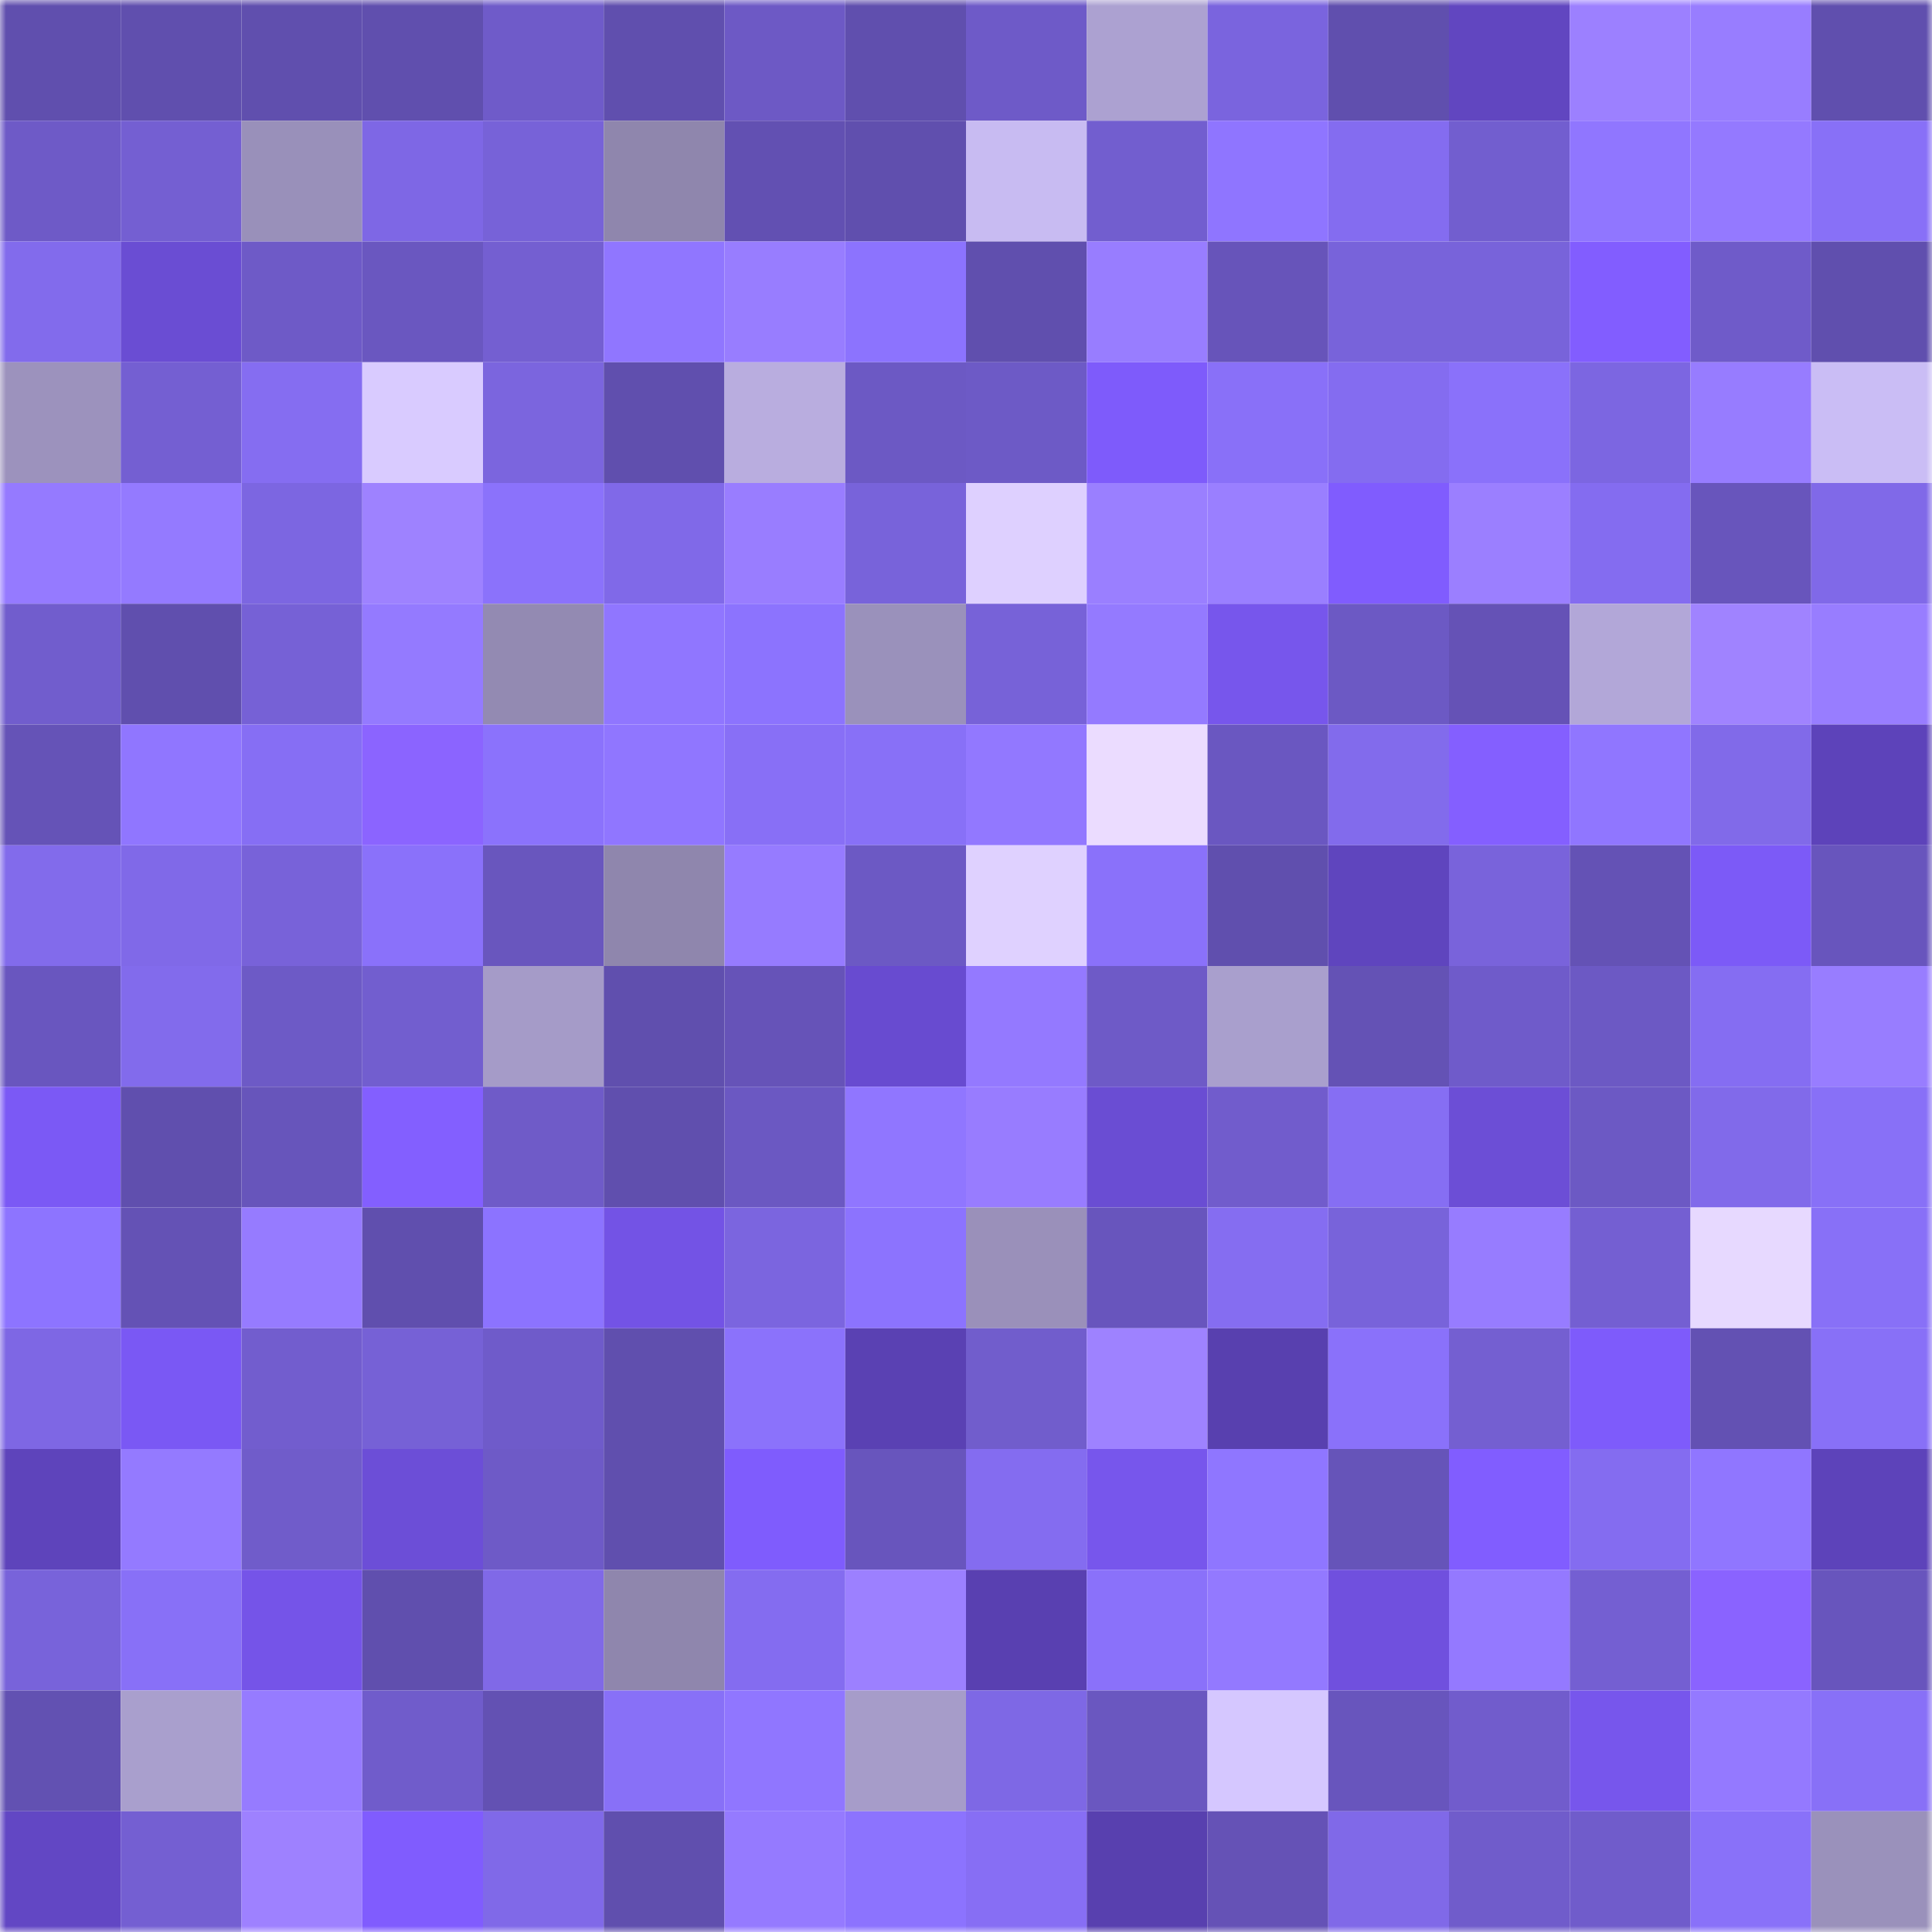 <svg viewBox="0 0 160 160" fill="none" role="img" xmlns="http://www.w3.org/2000/svg" width="240" height="240" name="linea%2Cnhoanhnhe.linea.eth"><mask id="1357492944" mask-type="alpha" maskUnits="userSpaceOnUse" x="0" y="0" width="160" height="160"><rect width="160" height="160" fill="#FFFFFF"></rect></mask><g mask="url(#1357492944)"><rect x="0" y="0" width="10" height="10" fill="#604fae"></rect><rect x="10" y="0" width="10" height="10" fill="#604fae"></rect><rect x="20" y="0" width="10" height="10" fill="#604fae"></rect><rect x="30" y="0" width="10" height="10" fill="#604fae"></rect><rect x="40" y="0" width="10" height="10" fill="#6f5bc9"></rect><rect x="50" y="0" width="10" height="10" fill="#604fae"></rect><rect x="60" y="0" width="10" height="10" fill="#6d59c5"></rect><rect x="70" y="0" width="10" height="10" fill="#604fae"></rect><rect x="80" y="0" width="10" height="10" fill="#6e5ac8"></rect><rect x="90" y="0" width="10" height="10" fill="#aca1d1"></rect><rect x="100" y="0" width="10" height="10" fill="#7a64de"></rect><rect x="110" y="0" width="10" height="10" fill="#604fae"></rect><rect x="120" y="0" width="10" height="10" fill="#6146c0"></rect><rect x="130" y="0" width="10" height="10" fill="#9c80ff"></rect><rect x="140" y="0" width="10" height="10" fill="#987dff"></rect><rect x="150" y="0" width="10" height="10" fill="#604fae"></rect><rect x="0" y="10" width="10" height="10" fill="#6e5ac7"></rect><rect x="10" y="10" width="10" height="10" fill="#745fd2"></rect><rect x="20" y="10" width="10" height="10" fill="#9990ba"></rect><rect x="30" y="10" width="10" height="10" fill="#7e67e5"></rect><rect x="40" y="10" width="10" height="10" fill="#7762d8"></rect><rect x="50" y="10" width="10" height="10" fill="#8f86ad"></rect><rect x="60" y="10" width="10" height="10" fill="#6250b2"></rect><rect x="70" y="10" width="10" height="10" fill="#604fae"></rect><rect x="80" y="10" width="10" height="10" fill="#c8bbf2"></rect><rect x="90" y="10" width="10" height="10" fill="#725ecf"></rect><rect x="100" y="10" width="10" height="10" fill="#8f75ff"></rect><rect x="110" y="10" width="10" height="10" fill="#846cf0"></rect><rect x="120" y="10" width="10" height="10" fill="#725ecf"></rect><rect x="130" y="10" width="10" height="10" fill="#9076ff"></rect><rect x="140" y="10" width="10" height="10" fill="#9479ff"></rect><rect x="150" y="10" width="10" height="10" fill="#8870f7"></rect><rect x="0" y="20" width="10" height="10" fill="#826bec"></rect><rect x="10" y="20" width="10" height="10" fill="#6a4dd3"></rect><rect x="20" y="20" width="10" height="10" fill="#6e5ac7"></rect><rect x="30" y="20" width="10" height="10" fill="#6a57c0"></rect><rect x="40" y="20" width="10" height="10" fill="#745fd1"></rect><rect x="50" y="20" width="10" height="10" fill="#9076ff"></rect><rect x="60" y="20" width="10" height="10" fill="#987dff"></rect><rect x="70" y="20" width="10" height="10" fill="#8c73fe"></rect><rect x="80" y="20" width="10" height="10" fill="#604fae"></rect><rect x="90" y="20" width="10" height="10" fill="#987dff"></rect><rect x="100" y="20" width="10" height="10" fill="#6754ba"></rect><rect x="110" y="20" width="10" height="10" fill="#7863da"></rect><rect x="120" y="20" width="10" height="10" fill="#7863da"></rect><rect x="130" y="20" width="10" height="10" fill="#825dff"></rect><rect x="140" y="20" width="10" height="10" fill="#6f5bc9"></rect><rect x="150" y="20" width="10" height="10" fill="#604fae"></rect><rect x="0" y="30" width="10" height="10" fill="#9c92bd"></rect><rect x="10" y="30" width="10" height="10" fill="#745fd2"></rect><rect x="20" y="30" width="10" height="10" fill="#856df1"></rect><rect x="30" y="30" width="10" height="10" fill="#d9cbff"></rect><rect x="40" y="30" width="10" height="10" fill="#7b65de"></rect><rect x="50" y="30" width="10" height="10" fill="#604fae"></rect><rect x="60" y="30" width="10" height="10" fill="#b9addf"></rect><rect x="70" y="30" width="10" height="10" fill="#6c59c4"></rect><rect x="80" y="30" width="10" height="10" fill="#6d5ac6"></rect><rect x="90" y="30" width="10" height="10" fill="#7e5bfb"></rect><rect x="100" y="30" width="10" height="10" fill="#8970f8"></rect><rect x="110" y="30" width="10" height="10" fill="#846cf0"></rect><rect x="120" y="30" width="10" height="10" fill="#8a71fa"></rect><rect x="130" y="30" width="10" height="10" fill="#7c66e1"></rect><rect x="140" y="30" width="10" height="10" fill="#977cff"></rect><rect x="150" y="30" width="10" height="10" fill="#cabdf5"></rect><rect x="0" y="40" width="10" height="10" fill="#957aff"></rect><rect x="10" y="40" width="10" height="10" fill="#947aff"></rect><rect x="20" y="40" width="10" height="10" fill="#7c66e1"></rect><rect x="30" y="40" width="10" height="10" fill="#9e82ff"></rect><rect x="40" y="40" width="10" height="10" fill="#8b72fb"></rect><rect x="50" y="40" width="10" height="10" fill="#8069e8"></rect><rect x="60" y="40" width="10" height="10" fill="#997dff"></rect><rect x="70" y="40" width="10" height="10" fill="#7863da"></rect><rect x="80" y="40" width="10" height="10" fill="#ded0ff"></rect><rect x="90" y="40" width="10" height="10" fill="#9a7fff"></rect><rect x="100" y="40" width="10" height="10" fill="#9a7fff"></rect><rect x="110" y="40" width="10" height="10" fill="#805cfe"></rect><rect x="120" y="40" width="10" height="10" fill="#9b7fff"></rect><rect x="130" y="40" width="10" height="10" fill="#846cf0"></rect><rect x="140" y="40" width="10" height="10" fill="#6855bc"></rect><rect x="150" y="40" width="10" height="10" fill="#8069e8"></rect><rect x="0" y="50" width="10" height="10" fill="#715dcd"></rect><rect x="10" y="50" width="10" height="10" fill="#604fae"></rect><rect x="20" y="50" width="10" height="10" fill="#7661d6"></rect><rect x="30" y="50" width="10" height="10" fill="#947aff"></rect><rect x="40" y="50" width="10" height="10" fill="#938ab2"></rect><rect x="50" y="50" width="10" height="10" fill="#9076ff"></rect><rect x="60" y="50" width="10" height="10" fill="#8c73fe"></rect><rect x="70" y="50" width="10" height="10" fill="#9a91bb"></rect><rect x="80" y="50" width="10" height="10" fill="#7762d8"></rect><rect x="90" y="50" width="10" height="10" fill="#947aff"></rect><rect x="100" y="50" width="10" height="10" fill="#7756ec"></rect><rect x="110" y="50" width="10" height="10" fill="#6c59c4"></rect><rect x="120" y="50" width="10" height="10" fill="#6552b6"></rect><rect x="130" y="50" width="10" height="10" fill="#b2a7d8"></rect><rect x="140" y="50" width="10" height="10" fill="#a083ff"></rect><rect x="150" y="50" width="10" height="10" fill="#987dff"></rect><rect x="0" y="60" width="10" height="10" fill="#6553b7"></rect><rect x="10" y="60" width="10" height="10" fill="#9076ff"></rect><rect x="20" y="60" width="10" height="10" fill="#866ef4"></rect><rect x="30" y="60" width="10" height="10" fill="#8b64ff"></rect><rect x="40" y="60" width="10" height="10" fill="#8b72fc"></rect><rect x="50" y="60" width="10" height="10" fill="#9076ff"></rect><rect x="60" y="60" width="10" height="10" fill="#886ff6"></rect><rect x="70" y="60" width="10" height="10" fill="#8870f7"></rect><rect x="80" y="60" width="10" height="10" fill="#9278ff"></rect><rect x="90" y="60" width="10" height="10" fill="#ebdcff"></rect><rect x="100" y="60" width="10" height="10" fill="#6a57c1"></rect><rect x="110" y="60" width="10" height="10" fill="#826bec"></rect><rect x="120" y="60" width="10" height="10" fill="#845fff"></rect><rect x="130" y="60" width="10" height="10" fill="#9076ff"></rect><rect x="140" y="60" width="10" height="10" fill="#816ae9"></rect><rect x="150" y="60" width="10" height="10" fill="#5d43ba"></rect><rect x="0" y="70" width="10" height="10" fill="#826beb"></rect><rect x="10" y="70" width="10" height="10" fill="#8069e8"></rect><rect x="20" y="70" width="10" height="10" fill="#7862d9"></rect><rect x="30" y="70" width="10" height="10" fill="#8a71fa"></rect><rect x="40" y="70" width="10" height="10" fill="#6956be"></rect><rect x="50" y="70" width="10" height="10" fill="#8f86ad"></rect><rect x="60" y="70" width="10" height="10" fill="#967bff"></rect><rect x="70" y="70" width="10" height="10" fill="#6c59c4"></rect><rect x="80" y="70" width="10" height="10" fill="#dfd1ff"></rect><rect x="90" y="70" width="10" height="10" fill="#8a71fa"></rect><rect x="100" y="70" width="10" height="10" fill="#604fae"></rect><rect x="110" y="70" width="10" height="10" fill="#5f45be"></rect><rect x="120" y="70" width="10" height="10" fill="#7963db"></rect><rect x="130" y="70" width="10" height="10" fill="#6452b5"></rect><rect x="140" y="70" width="10" height="10" fill="#7c5af7"></rect><rect x="150" y="70" width="10" height="10" fill="#6855bd"></rect><rect x="0" y="80" width="10" height="10" fill="#6956bf"></rect><rect x="10" y="80" width="10" height="10" fill="#826bec"></rect><rect x="20" y="80" width="10" height="10" fill="#6d5ac6"></rect><rect x="30" y="80" width="10" height="10" fill="#725ecf"></rect><rect x="40" y="80" width="10" height="10" fill="#a59bc8"></rect><rect x="50" y="80" width="10" height="10" fill="#604fae"></rect><rect x="60" y="80" width="10" height="10" fill="#6653b8"></rect><rect x="70" y="80" width="10" height="10" fill="#684bd0"></rect><rect x="80" y="80" width="10" height="10" fill="#9479ff"></rect><rect x="90" y="80" width="10" height="10" fill="#6e5ac7"></rect><rect x="100" y="80" width="10" height="10" fill="#a99fcd"></rect><rect x="110" y="80" width="10" height="10" fill="#6452b5"></rect><rect x="120" y="80" width="10" height="10" fill="#6f5bca"></rect><rect x="130" y="80" width="10" height="10" fill="#6c59c4"></rect><rect x="140" y="80" width="10" height="10" fill="#856df2"></rect><rect x="150" y="80" width="10" height="10" fill="#987dff"></rect><rect x="0" y="90" width="10" height="10" fill="#7b59f5"></rect><rect x="10" y="90" width="10" height="10" fill="#604fae"></rect><rect x="20" y="90" width="10" height="10" fill="#6755bb"></rect><rect x="30" y="90" width="10" height="10" fill="#835fff"></rect><rect x="40" y="90" width="10" height="10" fill="#6f5bc8"></rect><rect x="50" y="90" width="10" height="10" fill="#604fae"></rect><rect x="60" y="90" width="10" height="10" fill="#6b58c2"></rect><rect x="70" y="90" width="10" height="10" fill="#9076ff"></rect><rect x="80" y="90" width="10" height="10" fill="#987cff"></rect><rect x="90" y="90" width="10" height="10" fill="#6a4dd3"></rect><rect x="100" y="90" width="10" height="10" fill="#715ccc"></rect><rect x="110" y="90" width="10" height="10" fill="#866ef3"></rect><rect x="120" y="90" width="10" height="10" fill="#6c4ed6"></rect><rect x="130" y="90" width="10" height="10" fill="#6c59c4"></rect><rect x="140" y="90" width="10" height="10" fill="#816aea"></rect><rect x="150" y="90" width="10" height="10" fill="#8870f7"></rect><rect x="0" y="100" width="10" height="10" fill="#8d74ff"></rect><rect x="10" y="100" width="10" height="10" fill="#6452b5"></rect><rect x="20" y="100" width="10" height="10" fill="#967bff"></rect><rect x="30" y="100" width="10" height="10" fill="#604fae"></rect><rect x="40" y="100" width="10" height="10" fill="#8c73ff"></rect><rect x="50" y="100" width="10" height="10" fill="#7353e5"></rect><rect x="60" y="100" width="10" height="10" fill="#7b65df"></rect><rect x="70" y="100" width="10" height="10" fill="#8c73fe"></rect><rect x="80" y="100" width="10" height="10" fill="#9a90ba"></rect><rect x="90" y="100" width="10" height="10" fill="#6855bd"></rect><rect x="100" y="100" width="10" height="10" fill="#856df1"></rect><rect x="110" y="100" width="10" height="10" fill="#7863da"></rect><rect x="120" y="100" width="10" height="10" fill="#977cff"></rect><rect x="130" y="100" width="10" height="10" fill="#745fd2"></rect><rect x="140" y="100" width="10" height="10" fill="#e7d9ff"></rect><rect x="150" y="100" width="10" height="10" fill="#8870f7"></rect><rect x="0" y="110" width="10" height="10" fill="#7e67e4"></rect><rect x="10" y="110" width="10" height="10" fill="#7a58f4"></rect><rect x="20" y="110" width="10" height="10" fill="#725dce"></rect><rect x="30" y="110" width="10" height="10" fill="#7661d6"></rect><rect x="40" y="110" width="10" height="10" fill="#6f5bca"></rect><rect x="50" y="110" width="10" height="10" fill="#604fae"></rect><rect x="60" y="110" width="10" height="10" fill="#8b72fb"></rect><rect x="70" y="110" width="10" height="10" fill="#5a41b3"></rect><rect x="80" y="110" width="10" height="10" fill="#715dcc"></rect><rect x="90" y="110" width="10" height="10" fill="#9e82ff"></rect><rect x="100" y="110" width="10" height="10" fill="#5840af"></rect><rect x="110" y="110" width="10" height="10" fill="#8a71fa"></rect><rect x="120" y="110" width="10" height="10" fill="#745fd1"></rect><rect x="130" y="110" width="10" height="10" fill="#7e5bfb"></rect><rect x="140" y="110" width="10" height="10" fill="#6351b3"></rect><rect x="150" y="110" width="10" height="10" fill="#8870f7"></rect><rect x="0" y="120" width="10" height="10" fill="#5e44bb"></rect><rect x="10" y="120" width="10" height="10" fill="#947aff"></rect><rect x="20" y="120" width="10" height="10" fill="#705cca"></rect><rect x="30" y="120" width="10" height="10" fill="#6c4ed7"></rect><rect x="40" y="120" width="10" height="10" fill="#6e5ac7"></rect><rect x="50" y="120" width="10" height="10" fill="#604fae"></rect><rect x="60" y="120" width="10" height="10" fill="#7f5cfd"></rect><rect x="70" y="120" width="10" height="10" fill="#6855bd"></rect><rect x="80" y="120" width="10" height="10" fill="#846cf0"></rect><rect x="90" y="120" width="10" height="10" fill="#7756ec"></rect><rect x="100" y="120" width="10" height="10" fill="#8f76ff"></rect><rect x="110" y="120" width="10" height="10" fill="#6654b9"></rect><rect x="120" y="120" width="10" height="10" fill="#815dff"></rect><rect x="130" y="120" width="10" height="10" fill="#846cf0"></rect><rect x="140" y="120" width="10" height="10" fill="#9076ff"></rect><rect x="150" y="120" width="10" height="10" fill="#5d43ba"></rect><rect x="0" y="130" width="10" height="10" fill="#7863da"></rect><rect x="10" y="130" width="10" height="10" fill="#8870f7"></rect><rect x="20" y="130" width="10" height="10" fill="#7554e8"></rect><rect x="30" y="130" width="10" height="10" fill="#604fae"></rect><rect x="40" y="130" width="10" height="10" fill="#8069e7"></rect><rect x="50" y="130" width="10" height="10" fill="#8f86ad"></rect><rect x="60" y="130" width="10" height="10" fill="#846cf0"></rect><rect x="70" y="130" width="10" height="10" fill="#9c80ff"></rect><rect x="80" y="130" width="10" height="10" fill="#5940b1"></rect><rect x="90" y="130" width="10" height="10" fill="#8a71fa"></rect><rect x="100" y="130" width="10" height="10" fill="#9379ff"></rect><rect x="110" y="130" width="10" height="10" fill="#7050de"></rect><rect x="120" y="130" width="10" height="10" fill="#9479ff"></rect><rect x="130" y="130" width="10" height="10" fill="#745fd2"></rect><rect x="140" y="130" width="10" height="10" fill="#8a63ff"></rect><rect x="150" y="130" width="10" height="10" fill="#6855bd"></rect><rect x="0" y="140" width="10" height="10" fill="#6251b2"></rect><rect x="10" y="140" width="10" height="10" fill="#a99fcd"></rect><rect x="20" y="140" width="10" height="10" fill="#967bff"></rect><rect x="30" y="140" width="10" height="10" fill="#705ccb"></rect><rect x="40" y="140" width="10" height="10" fill="#6351b3"></rect><rect x="50" y="140" width="10" height="10" fill="#8870f7"></rect><rect x="60" y="140" width="10" height="10" fill="#9076ff"></rect><rect x="70" y="140" width="10" height="10" fill="#a69cc9"></rect><rect x="80" y="140" width="10" height="10" fill="#7e68e5"></rect><rect x="90" y="140" width="10" height="10" fill="#6a57c0"></rect><rect x="100" y="140" width="10" height="10" fill="#d5c7ff"></rect><rect x="110" y="140" width="10" height="10" fill="#6855bd"></rect><rect x="120" y="140" width="10" height="10" fill="#715ccc"></rect><rect x="130" y="140" width="10" height="10" fill="#7756ec"></rect><rect x="140" y="140" width="10" height="10" fill="#9479ff"></rect><rect x="150" y="140" width="10" height="10" fill="#8870f7"></rect><rect x="0" y="150" width="10" height="10" fill="#6247c4"></rect><rect x="10" y="150" width="10" height="10" fill="#745fd2"></rect><rect x="20" y="150" width="10" height="10" fill="#9e81ff"></rect><rect x="30" y="150" width="10" height="10" fill="#805cfe"></rect><rect x="40" y="150" width="10" height="10" fill="#8069e8"></rect><rect x="50" y="150" width="10" height="10" fill="#604fae"></rect><rect x="60" y="150" width="10" height="10" fill="#957aff"></rect><rect x="70" y="150" width="10" height="10" fill="#8c73fe"></rect><rect x="80" y="150" width="10" height="10" fill="#876ef4"></rect><rect x="90" y="150" width="10" height="10" fill="#5840af"></rect><rect x="100" y="150" width="10" height="10" fill="#6552b6"></rect><rect x="110" y="150" width="10" height="10" fill="#8069e8"></rect><rect x="120" y="150" width="10" height="10" fill="#705ccb"></rect><rect x="130" y="150" width="10" height="10" fill="#705ccb"></rect><rect x="140" y="150" width="10" height="10" fill="#8971f9"></rect><rect x="150" y="150" width="10" height="10" fill="#9a91bb"></rect></g></svg>
